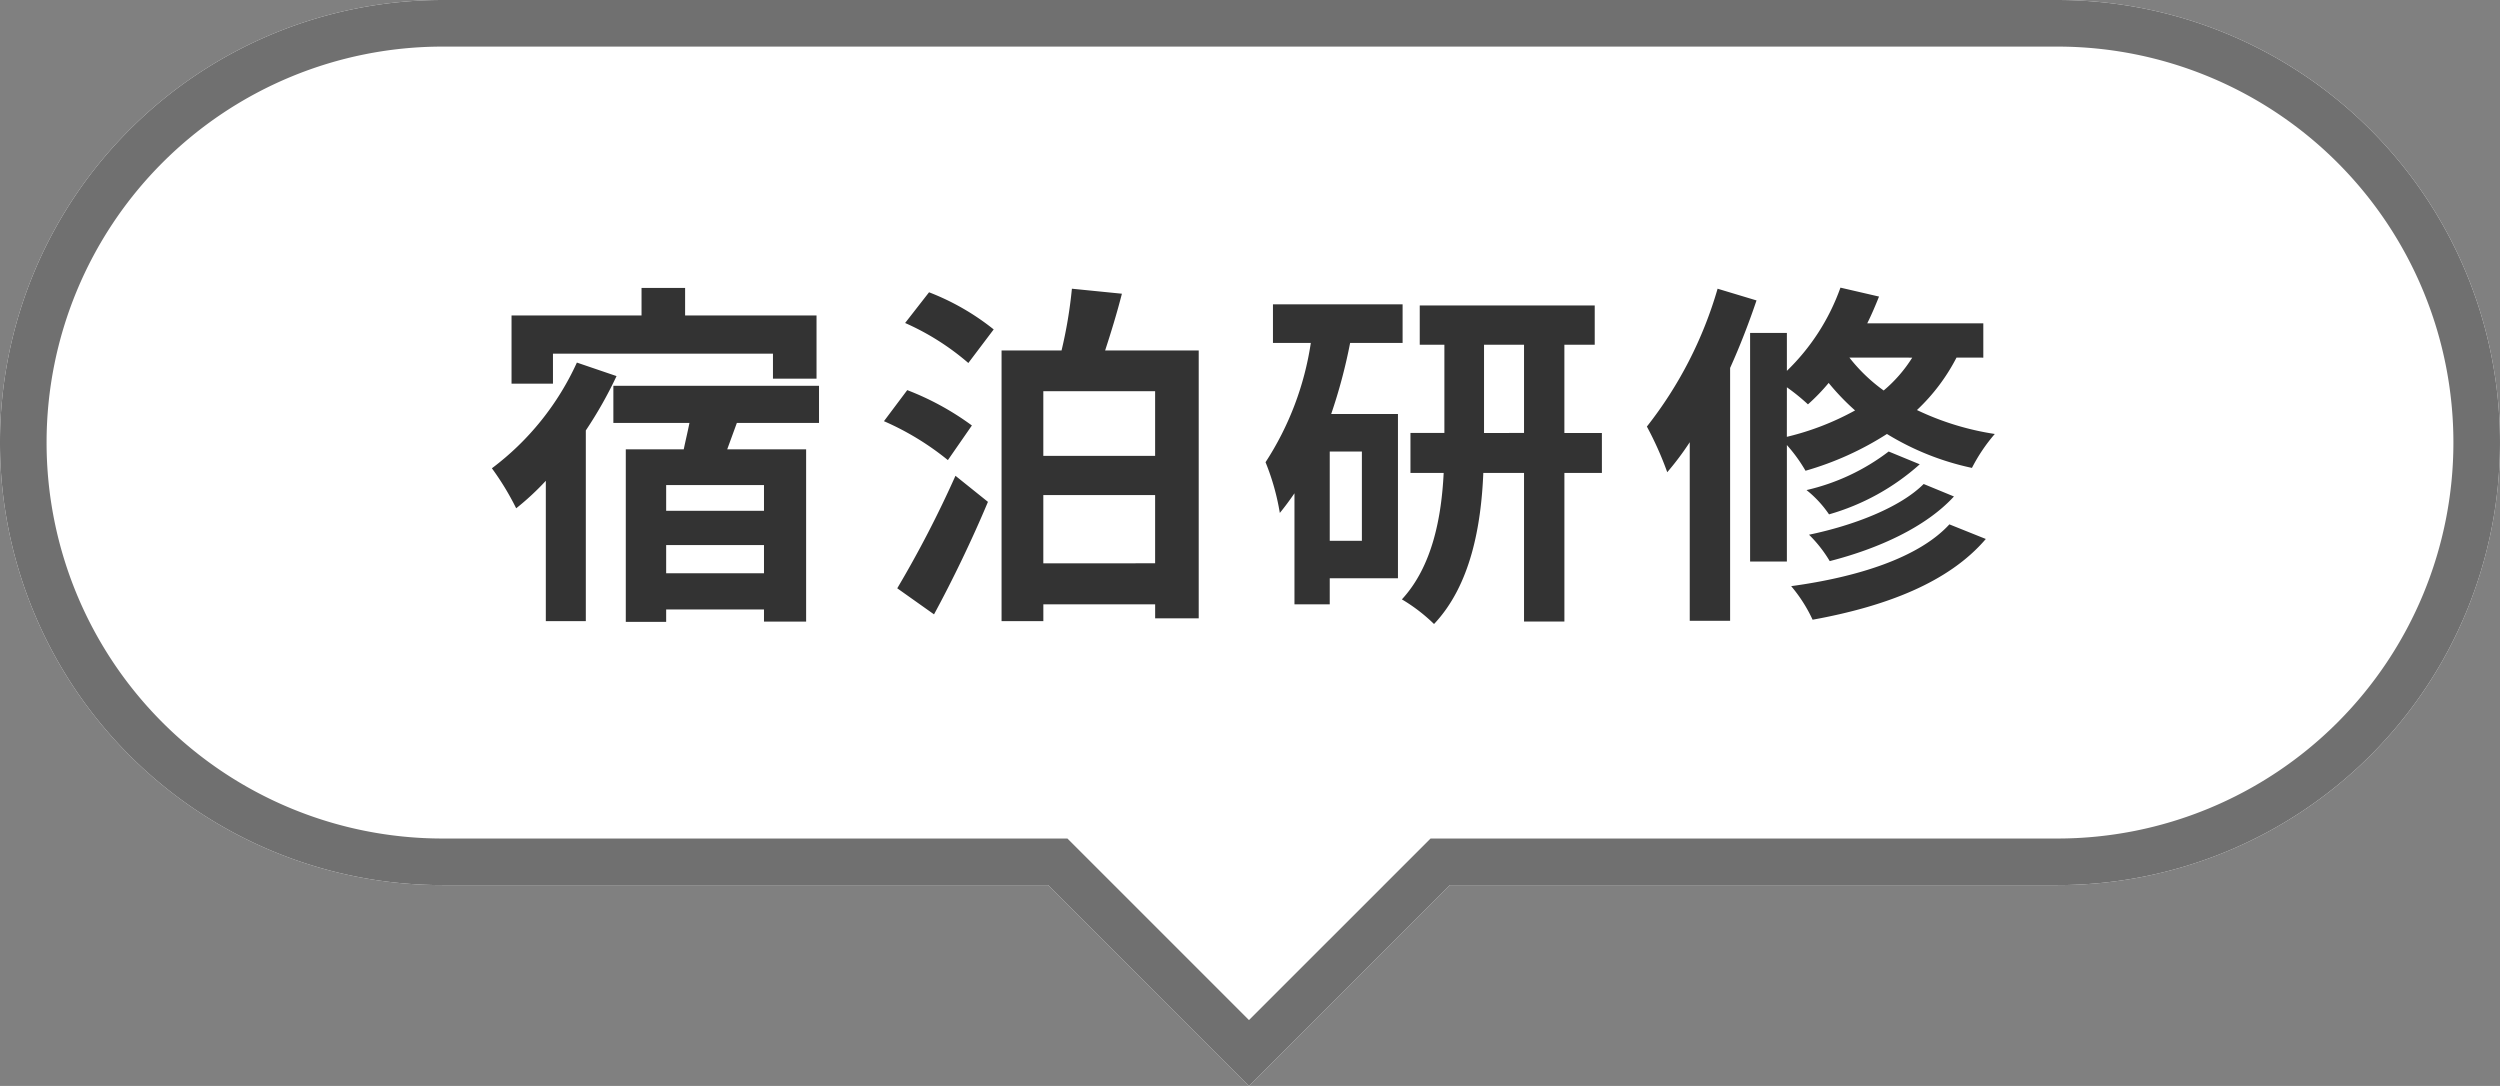 <svg xmlns="http://www.w3.org/2000/svg" width="161.001" height="69.935" viewBox="0 0 161.001 69.935"><rect x="0" y="0" width="161.001" height="69.935" fill="#808080" stroke="none"/><g transform="translate(-412.999 -4846.999)"><path d="M6619.5,63h-39a28.5,28.5,0,0,1,0-57h104a28.5,28.5,0,1,1,0,57h-39.128l-12.937,12.935Z" transform="translate(-6139.001 4841)" fill="#fff"/><path d="M6632.435,71.692,6644.129,60H6684.5a25.5,25.5,0,1,0,0-51h-104a25.5,25.5,0,1,0,0,51h40.243l11.692,11.693m0,4.243L6619.5,63h-39a28.5,28.5,0,0,1,0-57h104a28.5,28.5,0,1,1,0,57h-39.128Z" transform="translate(-6139.001 4841)" fill="#707070"/><path d="M-44.39-15.226h14.168v1.61h2.806v-4.071H-35.88v-1.771h-2.806v1.771h-8.372v4.393h2.668Zm1.541.575a17.66,17.66,0,0,1-5.474,6.808,17.532,17.532,0,0,1,1.564,2.576A16.922,16.922,0,0,0-44.85-7.038V2h2.576V-10.281a26.552,26.552,0,0,0,1.978-3.5ZM-30.8-5.106h-6.3V-6.762h6.3Zm-6.3,4.025V-2.9h6.3v1.817Zm9.844-9.683v-2.392H-40.5v2.392h4.9c-.115.575-.253,1.15-.368,1.7H-39.7V2.047h2.6v-.8h6.3v.782h2.714V-9.062h-5.083l.621-1.7Zm7.406,12.328c1.2-2.208,2.461-4.83,3.473-7.245L-18.469-7.36A71.152,71.152,0,0,1-22.218-.115ZM-17.411-10.6a17.8,17.8,0,0,0-4.163-2.277l-1.5,2a17.752,17.752,0,0,1,4.117,2.507Zm-4.3-6.6a16.3,16.3,0,0,1,4.071,2.576l1.633-2.162a15.7,15.7,0,0,0-4.163-2.392Zm8.9,15.479V-6.118h7.2v4.393Zm7.2-11.086v4.163h-7.2v-4.163Zm-3.22-2.622c.368-1.127.759-2.392,1.081-3.657l-3.22-.322a29.319,29.319,0,0,1-.667,3.979H-15.5V2h2.691V.92h7.2v.9h2.806v-17.25ZM7.705-3.174H5.635v-5.75h2.07Zm2.622-12.742V-18.4H1.978v2.484H4.416A19.3,19.3,0,0,1,1.5-8.234a15.2,15.2,0,0,1,.92,3.266c.322-.391.644-.828.943-1.265V.92H5.635V-.759h4.393v-10.58h-4.3a34.379,34.379,0,0,0,1.219-4.577Zm5.244,5.8V-15.8h2.576v5.681Zm7.59,0H20.746V-15.8H22.7v-2.53H11.431v2.53h1.587v5.681H10.833v2.576h2.139c-.138,2.806-.713,6-2.691,8.142a10.968,10.968,0,0,1,2.07,1.587c2.369-2.507,3.036-6.348,3.174-9.729h2.622V2.024h2.6V-7.544h2.415Zm7.452-9.292a26.047,26.047,0,0,1-4.554,8.878A21.5,21.5,0,0,1,27.37-7.59a18.388,18.388,0,0,0,1.449-1.932v11.5h2.6V-14.306c.644-1.426,1.219-2.921,1.7-4.347Zm4.462,6.348a13.142,13.142,0,0,1,1.357,1.1,12.674,12.674,0,0,0,1.334-1.38,15.245,15.245,0,0,0,1.7,1.771,17.474,17.474,0,0,1-4.393,1.7Zm8.073-1.909a8.961,8.961,0,0,1-1.84,2.116A10.815,10.815,0,0,1,39.1-14.973Zm4.577,0v-2.208H40.25c.276-.552.529-1.15.759-1.725l-2.484-.575a13.982,13.982,0,0,1-3.45,5.359V-16.56H32.706V-1.84h2.369v-7.5a10.042,10.042,0,0,1,1.2,1.656,19.831,19.831,0,0,0,5.244-2.369,17.363,17.363,0,0,0,5.474,2.185,11.023,11.023,0,0,1,1.472-2.185,17.84,17.84,0,0,1-5.014-1.541A12.47,12.47,0,0,0,46-14.973ZM43.884-6.831C42.366-5.313,39.376-4.163,36.5-3.565a8.35,8.35,0,0,1,1.334,1.7c3.128-.8,6.187-2.185,8-4.163ZM41.63-8.924A13.8,13.8,0,0,1,36.34-6.44a7.1,7.1,0,0,1,1.449,1.564A14.879,14.879,0,0,0,43.631-8.1Zm3.91,4.692C43.562-2.07,39.583-.828,35.351-.253a9.533,9.533,0,0,1,1.38,2.162c4.692-.851,8.763-2.392,11.155-5.2Z" transform="translate(493 4885)" fill="#333"/></g></svg>